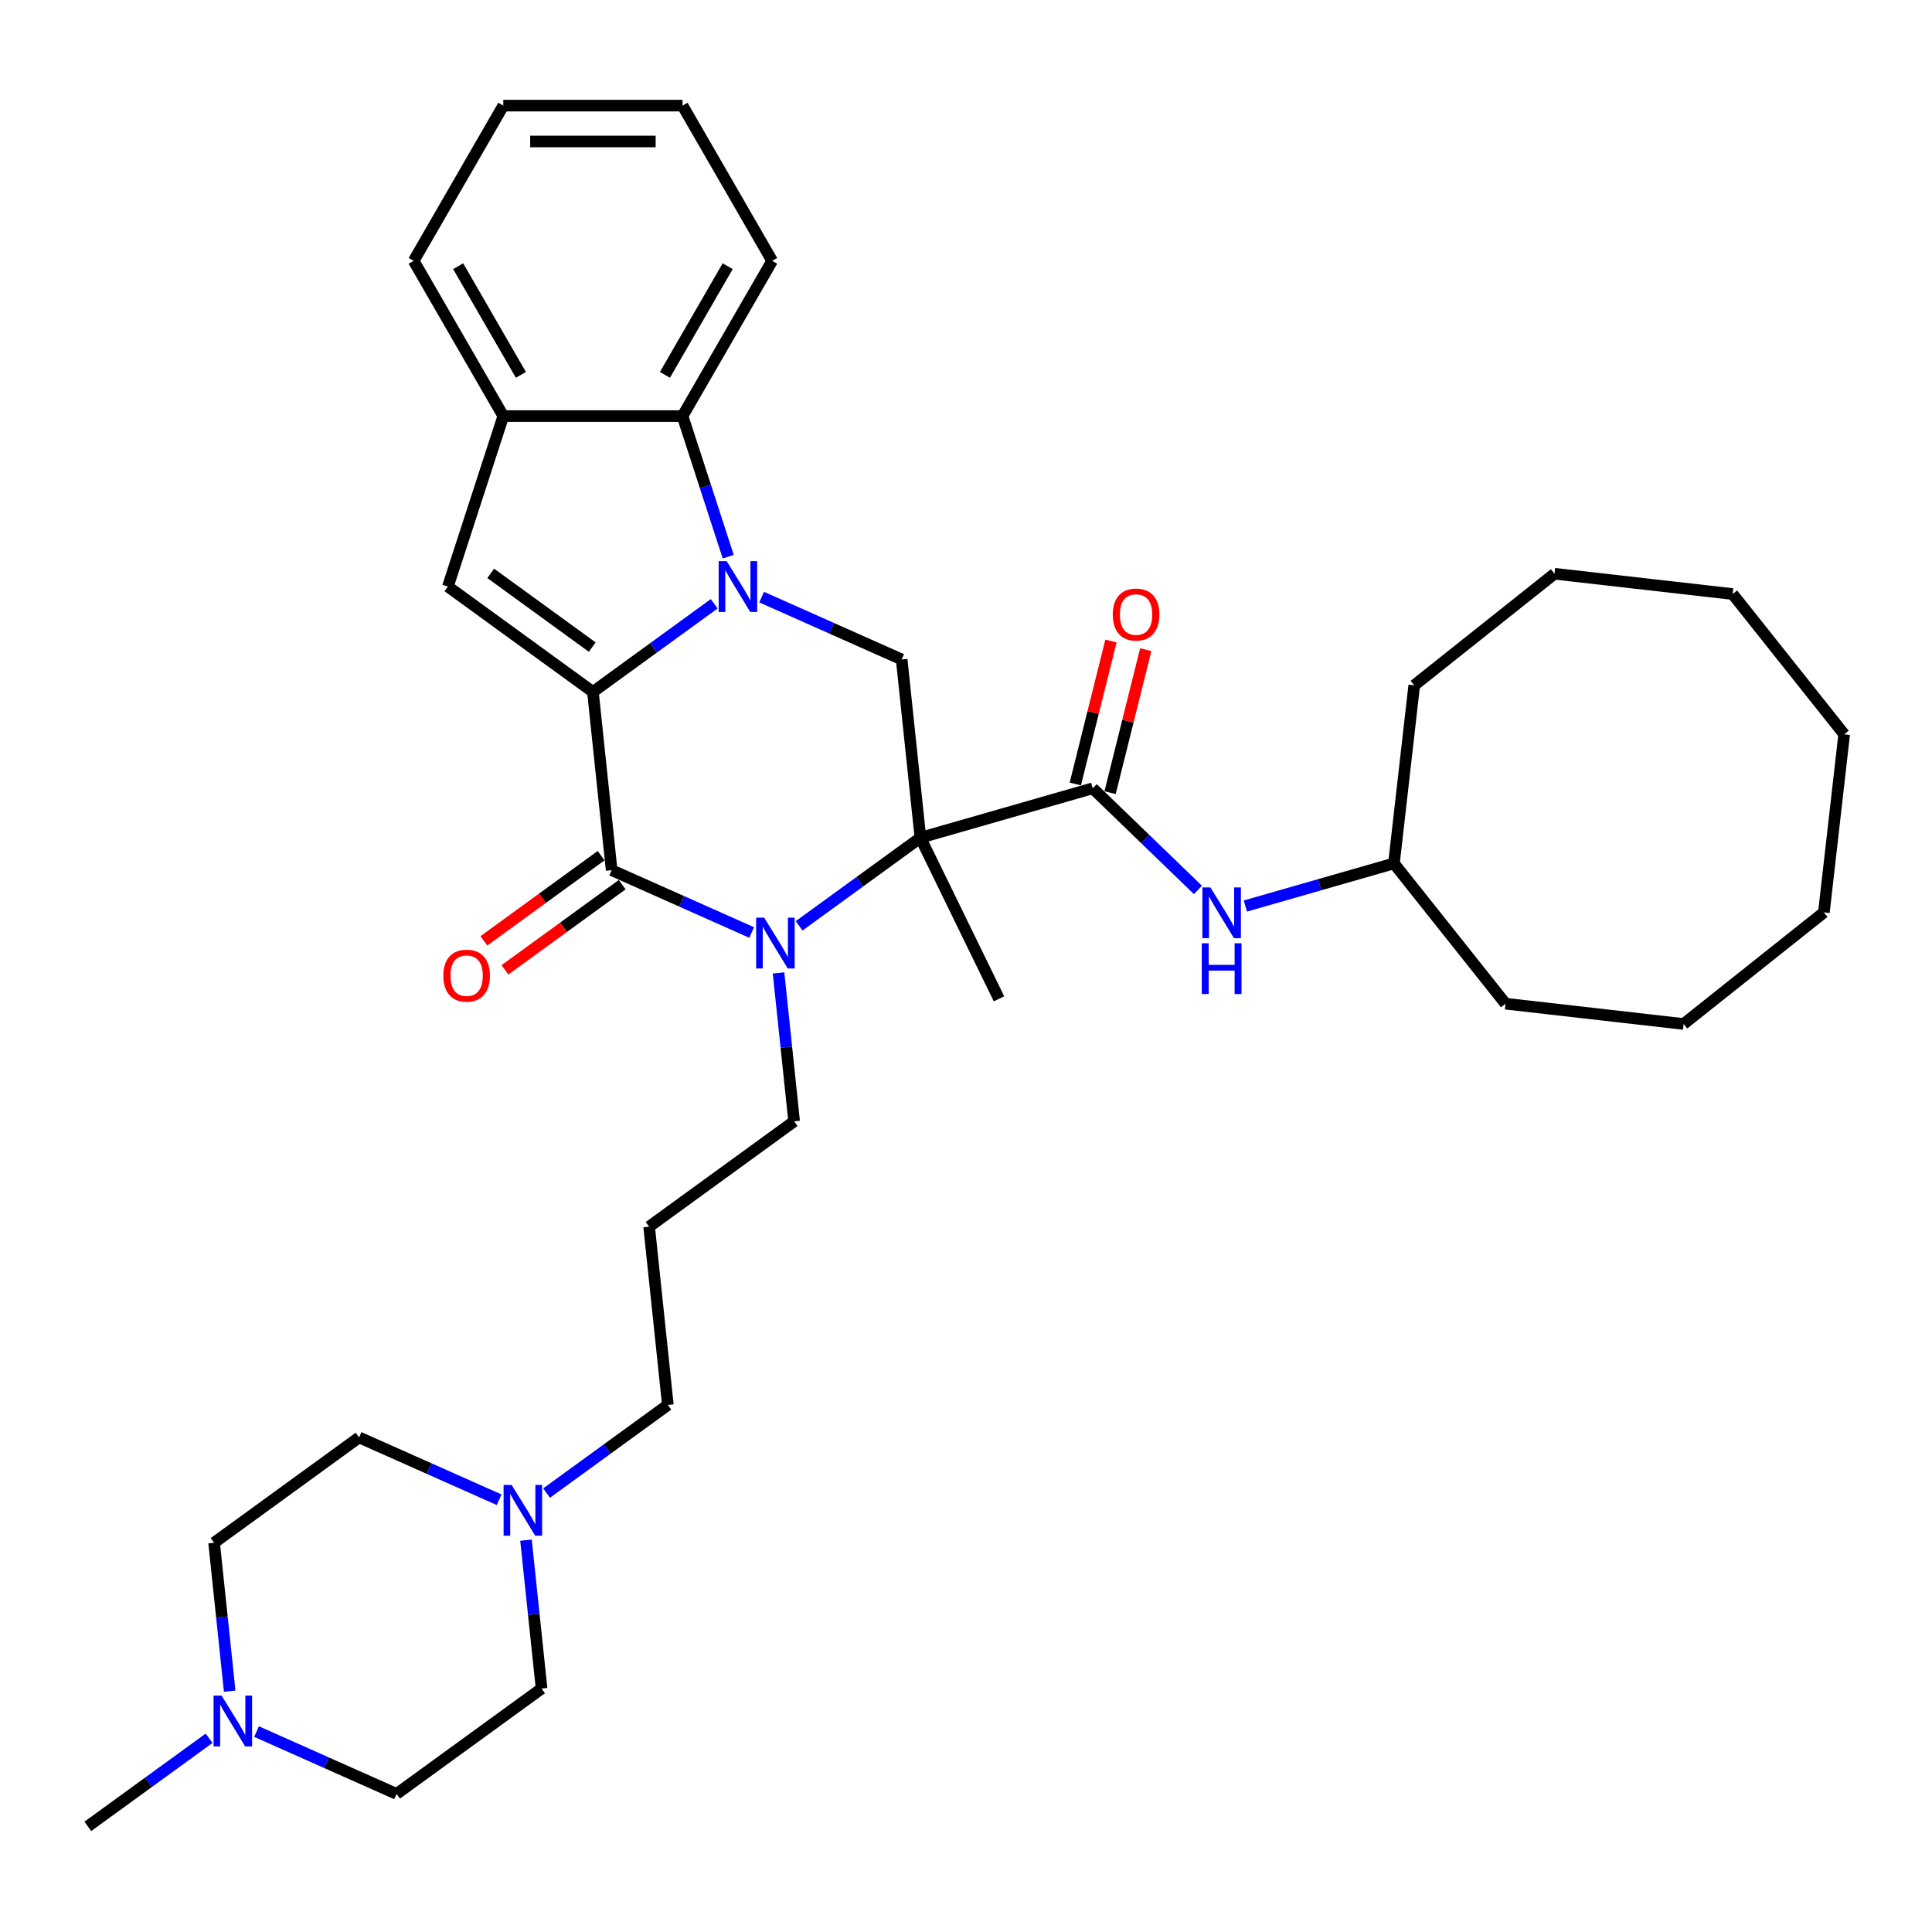 <?xml version='1.0' encoding='iso-8859-1'?>
<svg version='1.1' baseProfile='full'
              xmlns='http://www.w3.org/2000/svg'
                      xmlns:rdkit='http://www.rdkit.org/xml'
                      xmlns:xlink='http://www.w3.org/1999/xlink'
                  xml:space='preserve'
width='1000px' height='1000px' viewBox='0 0 1000 1000'>
<!-- END OF HEADER -->
<rect style='opacity:1.0;fill:#FFFFFF;stroke:none' width='1000' height='1000' x='0' y='0'> </rect>
<path class='bond-0' d='M 306.892,358.13 L 338.279,335.327' style='fill:none;fill-rule:evenodd;stroke:#000000;stroke-width:6px;stroke-linecap:butt;stroke-linejoin:miter;stroke-opacity:1' />
<path class='bond-0' d='M 338.279,335.327 L 369.666,312.523' style='fill:none;fill-rule:evenodd;stroke:#0000FF;stroke-width:6px;stroke-linecap:butt;stroke-linejoin:miter;stroke-opacity:1' />
<path class='bond-3' d='M 306.892,358.13 L 316.59,450.398' style='fill:none;fill-rule:evenodd;stroke:#000000;stroke-width:6px;stroke-linecap:butt;stroke-linejoin:miter;stroke-opacity:1' />
<path class='bond-4' d='M 306.892,358.13 L 231.835,303.598' style='fill:none;fill-rule:evenodd;stroke:#000000;stroke-width:6px;stroke-linecap:butt;stroke-linejoin:miter;stroke-opacity:1' />
<path class='bond-4' d='M 306.54,334.939 L 254,296.767' style='fill:none;fill-rule:evenodd;stroke:#000000;stroke-width:6px;stroke-linecap:butt;stroke-linejoin:miter;stroke-opacity:1' />
<path class='bond-6' d='M 394.233,309.067 L 430.468,325.2' style='fill:none;fill-rule:evenodd;stroke:#0000FF;stroke-width:6px;stroke-linecap:butt;stroke-linejoin:miter;stroke-opacity:1' />
<path class='bond-6' d='M 430.468,325.2 L 466.704,341.333' style='fill:none;fill-rule:evenodd;stroke:#000000;stroke-width:6px;stroke-linecap:butt;stroke-linejoin:miter;stroke-opacity:1' />
<path class='bond-7' d='M 376.927,288.142 L 365.104,251.753' style='fill:none;fill-rule:evenodd;stroke:#0000FF;stroke-width:6px;stroke-linecap:butt;stroke-linejoin:miter;stroke-opacity:1' />
<path class='bond-7' d='M 365.104,251.753 L 353.28,215.363' style='fill:none;fill-rule:evenodd;stroke:#000000;stroke-width:6px;stroke-linecap:butt;stroke-linejoin:miter;stroke-opacity:1' />
<path class='bond-1' d='M 476.402,433.601 L 445.015,456.405' style='fill:none;fill-rule:evenodd;stroke:#000000;stroke-width:6px;stroke-linecap:butt;stroke-linejoin:miter;stroke-opacity:1' />
<path class='bond-1' d='M 445.015,456.405 L 413.628,479.209' style='fill:none;fill-rule:evenodd;stroke:#0000FF;stroke-width:6px;stroke-linecap:butt;stroke-linejoin:miter;stroke-opacity:1' />
<path class='bond-5' d='M 476.402,433.601 L 565.583,408.028' style='fill:none;fill-rule:evenodd;stroke:#000000;stroke-width:6px;stroke-linecap:butt;stroke-linejoin:miter;stroke-opacity:1' />
<path class='bond-15' d='M 476.402,433.601 L 517.072,516.987' style='fill:none;fill-rule:evenodd;stroke:#000000;stroke-width:6px;stroke-linecap:butt;stroke-linejoin:miter;stroke-opacity:1' />
<path class='bond-36' d='M 476.402,433.601 L 466.704,341.333' style='fill:none;fill-rule:evenodd;stroke:#000000;stroke-width:6px;stroke-linecap:butt;stroke-linejoin:miter;stroke-opacity:1' />
<path class='bond-2' d='M 389.061,482.664 L 352.826,466.531' style='fill:none;fill-rule:evenodd;stroke:#0000FF;stroke-width:6px;stroke-linecap:butt;stroke-linejoin:miter;stroke-opacity:1' />
<path class='bond-2' d='M 352.826,466.531 L 316.59,450.398' style='fill:none;fill-rule:evenodd;stroke:#000000;stroke-width:6px;stroke-linecap:butt;stroke-linejoin:miter;stroke-opacity:1' />
<path class='bond-14' d='M 402.969,503.59 L 407.006,541.995' style='fill:none;fill-rule:evenodd;stroke:#0000FF;stroke-width:6px;stroke-linecap:butt;stroke-linejoin:miter;stroke-opacity:1' />
<path class='bond-14' d='M 407.006,541.995 L 411.042,580.401' style='fill:none;fill-rule:evenodd;stroke:#000000;stroke-width:6px;stroke-linecap:butt;stroke-linejoin:miter;stroke-opacity:1' />
<path class='bond-12' d='M 311.137,442.892 L 280.798,464.934' style='fill:none;fill-rule:evenodd;stroke:#000000;stroke-width:6px;stroke-linecap:butt;stroke-linejoin:miter;stroke-opacity:1' />
<path class='bond-12' d='M 280.798,464.934 L 250.46,486.976' style='fill:none;fill-rule:evenodd;stroke:#FF0000;stroke-width:6px;stroke-linecap:butt;stroke-linejoin:miter;stroke-opacity:1' />
<path class='bond-12' d='M 322.043,457.904 L 291.705,479.946' style='fill:none;fill-rule:evenodd;stroke:#000000;stroke-width:6px;stroke-linecap:butt;stroke-linejoin:miter;stroke-opacity:1' />
<path class='bond-12' d='M 291.705,479.946 L 261.366,501.988' style='fill:none;fill-rule:evenodd;stroke:#FF0000;stroke-width:6px;stroke-linecap:butt;stroke-linejoin:miter;stroke-opacity:1' />
<path class='bond-8' d='M 231.835,303.598 L 260.504,215.363' style='fill:none;fill-rule:evenodd;stroke:#000000;stroke-width:6px;stroke-linecap:butt;stroke-linejoin:miter;stroke-opacity:1' />
<path class='bond-9' d='M 565.583,408.028 L 592.81,434.321' style='fill:none;fill-rule:evenodd;stroke:#000000;stroke-width:6px;stroke-linecap:butt;stroke-linejoin:miter;stroke-opacity:1' />
<path class='bond-9' d='M 592.81,434.321 L 620.037,460.614' style='fill:none;fill-rule:evenodd;stroke:#0000FF;stroke-width:6px;stroke-linecap:butt;stroke-linejoin:miter;stroke-opacity:1' />
<path class='bond-13' d='M 574.585,410.273 L 583.811,373.27' style='fill:none;fill-rule:evenodd;stroke:#000000;stroke-width:6px;stroke-linecap:butt;stroke-linejoin:miter;stroke-opacity:1' />
<path class='bond-13' d='M 583.811,373.27 L 593.037,336.266' style='fill:none;fill-rule:evenodd;stroke:#FF0000;stroke-width:6px;stroke-linecap:butt;stroke-linejoin:miter;stroke-opacity:1' />
<path class='bond-13' d='M 556.581,405.784 L 565.807,368.781' style='fill:none;fill-rule:evenodd;stroke:#000000;stroke-width:6px;stroke-linecap:butt;stroke-linejoin:miter;stroke-opacity:1' />
<path class='bond-13' d='M 565.807,368.781 L 575.033,331.777' style='fill:none;fill-rule:evenodd;stroke:#FF0000;stroke-width:6px;stroke-linecap:butt;stroke-linejoin:miter;stroke-opacity:1' />
<path class='bond-23' d='M 353.28,215.363 L 399.668,135.017' style='fill:none;fill-rule:evenodd;stroke:#000000;stroke-width:6px;stroke-linecap:butt;stroke-linejoin:miter;stroke-opacity:1' />
<path class='bond-23' d='M 344.169,194.034 L 376.64,137.792' style='fill:none;fill-rule:evenodd;stroke:#000000;stroke-width:6px;stroke-linecap:butt;stroke-linejoin:miter;stroke-opacity:1' />
<path class='bond-35' d='M 353.28,215.363 L 260.504,215.363' style='fill:none;fill-rule:evenodd;stroke:#000000;stroke-width:6px;stroke-linecap:butt;stroke-linejoin:miter;stroke-opacity:1' />
<path class='bond-24' d='M 260.504,215.363 L 214.116,135.017' style='fill:none;fill-rule:evenodd;stroke:#000000;stroke-width:6px;stroke-linecap:butt;stroke-linejoin:miter;stroke-opacity:1' />
<path class='bond-24' d='M 269.615,194.034 L 237.144,137.792' style='fill:none;fill-rule:evenodd;stroke:#000000;stroke-width:6px;stroke-linecap:butt;stroke-linejoin:miter;stroke-opacity:1' />
<path class='bond-21' d='M 644.604,468.954 L 683.053,457.929' style='fill:none;fill-rule:evenodd;stroke:#0000FF;stroke-width:6px;stroke-linecap:butt;stroke-linejoin:miter;stroke-opacity:1' />
<path class='bond-21' d='M 683.053,457.929 L 721.502,446.903' style='fill:none;fill-rule:evenodd;stroke:#000000;stroke-width:6px;stroke-linecap:butt;stroke-linejoin:miter;stroke-opacity:1' />
<path class='bond-10' d='M 282.909,772.808 L 314.296,750.004' style='fill:none;fill-rule:evenodd;stroke:#0000FF;stroke-width:6px;stroke-linecap:butt;stroke-linejoin:miter;stroke-opacity:1' />
<path class='bond-10' d='M 314.296,750.004 L 345.683,727.2' style='fill:none;fill-rule:evenodd;stroke:#000000;stroke-width:6px;stroke-linecap:butt;stroke-linejoin:miter;stroke-opacity:1' />
<path class='bond-18' d='M 272.25,797.189 L 276.287,835.594' style='fill:none;fill-rule:evenodd;stroke:#0000FF;stroke-width:6px;stroke-linecap:butt;stroke-linejoin:miter;stroke-opacity:1' />
<path class='bond-18' d='M 276.287,835.594 L 280.324,874' style='fill:none;fill-rule:evenodd;stroke:#000000;stroke-width:6px;stroke-linecap:butt;stroke-linejoin:miter;stroke-opacity:1' />
<path class='bond-19' d='M 258.342,776.263 L 222.107,760.13' style='fill:none;fill-rule:evenodd;stroke:#0000FF;stroke-width:6px;stroke-linecap:butt;stroke-linejoin:miter;stroke-opacity:1' />
<path class='bond-19' d='M 222.107,760.13 L 185.871,743.997' style='fill:none;fill-rule:evenodd;stroke:#000000;stroke-width:6px;stroke-linecap:butt;stroke-linejoin:miter;stroke-opacity:1' />
<path class='bond-11' d='M 118.887,875.34 L 114.851,836.935' style='fill:none;fill-rule:evenodd;stroke:#0000FF;stroke-width:6px;stroke-linecap:butt;stroke-linejoin:miter;stroke-opacity:1' />
<path class='bond-11' d='M 114.851,836.935 L 110.814,798.529' style='fill:none;fill-rule:evenodd;stroke:#000000;stroke-width:6px;stroke-linecap:butt;stroke-linejoin:miter;stroke-opacity:1' />
<path class='bond-25' d='M 108.228,899.721 L 76.841,922.525' style='fill:none;fill-rule:evenodd;stroke:#0000FF;stroke-width:6px;stroke-linecap:butt;stroke-linejoin:miter;stroke-opacity:1' />
<path class='bond-25' d='M 76.841,922.525 L 45.455,945.329' style='fill:none;fill-rule:evenodd;stroke:#000000;stroke-width:6px;stroke-linecap:butt;stroke-linejoin:miter;stroke-opacity:1' />
<path class='bond-38' d='M 132.795,896.266 L 169.031,912.399' style='fill:none;fill-rule:evenodd;stroke:#0000FF;stroke-width:6px;stroke-linecap:butt;stroke-linejoin:miter;stroke-opacity:1' />
<path class='bond-38' d='M 169.031,912.399 L 205.266,928.532' style='fill:none;fill-rule:evenodd;stroke:#000000;stroke-width:6px;stroke-linecap:butt;stroke-linejoin:miter;stroke-opacity:1' />
<path class='bond-20' d='M 411.042,580.401 L 335.985,634.933' style='fill:none;fill-rule:evenodd;stroke:#000000;stroke-width:6px;stroke-linecap:butt;stroke-linejoin:miter;stroke-opacity:1' />
<path class='bond-16' d='M 205.266,928.532 L 280.324,874' style='fill:none;fill-rule:evenodd;stroke:#000000;stroke-width:6px;stroke-linecap:butt;stroke-linejoin:miter;stroke-opacity:1' />
<path class='bond-17' d='M 110.814,798.529 L 185.871,743.997' style='fill:none;fill-rule:evenodd;stroke:#000000;stroke-width:6px;stroke-linecap:butt;stroke-linejoin:miter;stroke-opacity:1' />
<path class='bond-22' d='M 335.985,634.933 L 345.683,727.2' style='fill:none;fill-rule:evenodd;stroke:#000000;stroke-width:6px;stroke-linecap:butt;stroke-linejoin:miter;stroke-opacity:1' />
<path class='bond-26' d='M 721.502,446.903 L 779.257,519.51' style='fill:none;fill-rule:evenodd;stroke:#000000;stroke-width:6px;stroke-linecap:butt;stroke-linejoin:miter;stroke-opacity:1' />
<path class='bond-27' d='M 721.502,446.903 L 732.005,354.724' style='fill:none;fill-rule:evenodd;stroke:#000000;stroke-width:6px;stroke-linecap:butt;stroke-linejoin:miter;stroke-opacity:1' />
<path class='bond-28' d='M 399.668,135.017 L 353.28,54.671' style='fill:none;fill-rule:evenodd;stroke:#000000;stroke-width:6px;stroke-linecap:butt;stroke-linejoin:miter;stroke-opacity:1' />
<path class='bond-29' d='M 214.116,135.017 L 260.504,54.671' style='fill:none;fill-rule:evenodd;stroke:#000000;stroke-width:6px;stroke-linecap:butt;stroke-linejoin:miter;stroke-opacity:1' />
<path class='bond-31' d='M 779.257,519.51 L 871.436,530.013' style='fill:none;fill-rule:evenodd;stroke:#000000;stroke-width:6px;stroke-linecap:butt;stroke-linejoin:miter;stroke-opacity:1' />
<path class='bond-30' d='M 732.005,354.724 L 804.612,296.97' style='fill:none;fill-rule:evenodd;stroke:#000000;stroke-width:6px;stroke-linecap:butt;stroke-linejoin:miter;stroke-opacity:1' />
<path class='bond-37' d='M 353.28,54.671 L 260.504,54.671' style='fill:none;fill-rule:evenodd;stroke:#000000;stroke-width:6px;stroke-linecap:butt;stroke-linejoin:miter;stroke-opacity:1' />
<path class='bond-37' d='M 339.364,73.226 L 274.421,73.226' style='fill:none;fill-rule:evenodd;stroke:#000000;stroke-width:6px;stroke-linecap:butt;stroke-linejoin:miter;stroke-opacity:1' />
<path class='bond-32' d='M 804.612,296.97 L 896.791,307.472' style='fill:none;fill-rule:evenodd;stroke:#000000;stroke-width:6px;stroke-linecap:butt;stroke-linejoin:miter;stroke-opacity:1' />
<path class='bond-34' d='M 871.436,530.013 L 944.043,472.259' style='fill:none;fill-rule:evenodd;stroke:#000000;stroke-width:6px;stroke-linecap:butt;stroke-linejoin:miter;stroke-opacity:1' />
<path class='bond-33' d='M 896.791,307.472 L 954.545,380.079' style='fill:none;fill-rule:evenodd;stroke:#000000;stroke-width:6px;stroke-linecap:butt;stroke-linejoin:miter;stroke-opacity:1' />
<path class='bond-39' d='M 954.545,380.079 L 944.043,472.259' style='fill:none;fill-rule:evenodd;stroke:#000000;stroke-width:6px;stroke-linecap:butt;stroke-linejoin:miter;stroke-opacity:1' />
<path  class='atom-1' d='M 376.142 290.461
L 384.751 304.378
Q 385.605 305.751, 386.978 308.237
Q 388.351 310.723, 388.425 310.872
L 388.425 290.461
L 391.913 290.461
L 391.913 316.735
L 388.314 316.735
L 379.073 301.52
Q 377.997 299.739, 376.847 297.698
Q 375.733 295.657, 375.399 295.026
L 375.399 316.735
L 371.985 316.735
L 371.985 290.461
L 376.142 290.461
' fill='#0000FF'/>
<path  class='atom-3' d='M 395.537 474.996
L 404.146 488.912
Q 405 490.286, 406.373 492.772
Q 407.746 495.258, 407.82 495.407
L 407.82 474.996
L 411.309 474.996
L 411.309 501.27
L 407.709 501.27
L 398.469 486.055
Q 397.392 484.274, 396.242 482.233
Q 395.129 480.192, 394.795 479.561
L 394.795 501.27
L 391.381 501.27
L 391.381 474.996
L 395.537 474.996
' fill='#0000FF'/>
<path  class='atom-10' d='M 626.513 459.339
L 635.123 473.255
Q 635.976 474.628, 637.349 477.115
Q 638.722 479.601, 638.796 479.75
L 638.796 459.339
L 642.285 459.339
L 642.285 485.613
L 638.685 485.613
L 629.445 470.398
Q 628.368 468.616, 627.218 466.575
Q 626.105 464.534, 625.771 463.903
L 625.771 485.613
L 622.357 485.613
L 622.357 459.339
L 626.513 459.339
' fill='#0000FF'/>
<path  class='atom-10' d='M 622.041 488.24
L 625.604 488.24
L 625.604 499.411
L 639.038 499.411
L 639.038 488.24
L 642.6 488.24
L 642.6 514.514
L 639.038 514.514
L 639.038 502.379
L 625.604 502.379
L 625.604 514.514
L 622.041 514.514
L 622.041 488.24
' fill='#0000FF'/>
<path  class='atom-11' d='M 264.818 768.595
L 273.428 782.512
Q 274.281 783.885, 275.654 786.371
Q 277.027 788.858, 277.102 789.006
L 277.102 768.595
L 280.59 768.595
L 280.59 794.869
L 276.99 794.869
L 267.75 779.654
Q 266.674 777.873, 265.523 775.832
Q 264.41 773.791, 264.076 773.16
L 264.076 794.869
L 260.662 794.869
L 260.662 768.595
L 264.818 768.595
' fill='#0000FF'/>
<path  class='atom-12' d='M 114.704 877.66
L 123.313 891.576
Q 124.167 892.949, 125.54 895.435
Q 126.913 897.922, 126.987 898.07
L 126.987 877.66
L 130.476 877.66
L 130.476 903.934
L 126.876 903.934
L 117.636 888.719
Q 116.559 886.937, 115.409 884.896
Q 114.296 882.855, 113.962 882.224
L 113.962 903.934
L 110.548 903.934
L 110.548 877.66
L 114.704 877.66
' fill='#0000FF'/>
<path  class='atom-13' d='M 229.472 505.004
Q 229.472 498.695, 232.589 495.17
Q 235.706 491.645, 241.533 491.645
Q 247.359 491.645, 250.476 495.17
Q 253.594 498.695, 253.594 505.004
Q 253.594 511.387, 250.439 515.024
Q 247.285 518.624, 241.533 518.624
Q 235.744 518.624, 232.589 515.024
Q 229.472 511.424, 229.472 505.004
M 241.533 515.655
Q 245.541 515.655, 247.693 512.983
Q 249.883 510.274, 249.883 505.004
Q 249.883 499.846, 247.693 497.248
Q 245.541 494.613, 241.533 494.613
Q 237.525 494.613, 235.335 497.211
Q 233.183 499.809, 233.183 505.004
Q 233.183 510.311, 235.335 512.983
Q 237.525 515.655, 241.533 515.655
' fill='#FF0000'/>
<path  class='atom-14' d='M 575.967 318.083
Q 575.967 311.774, 579.084 308.249
Q 582.202 304.723, 588.028 304.723
Q 593.854 304.723, 596.972 308.249
Q 600.089 311.774, 600.089 318.083
Q 600.089 324.466, 596.934 328.103
Q 593.78 331.702, 588.028 331.702
Q 582.239 331.702, 579.084 328.103
Q 575.967 324.503, 575.967 318.083
M 588.028 328.734
Q 592.036 328.734, 594.188 326.062
Q 596.378 323.353, 596.378 318.083
Q 596.378 312.925, 594.188 310.327
Q 592.036 307.692, 588.028 307.692
Q 584.02 307.692, 581.831 310.29
Q 579.678 312.887, 579.678 318.083
Q 579.678 323.39, 581.831 326.062
Q 584.02 328.734, 588.028 328.734
' fill='#FF0000'/>
</svg>

